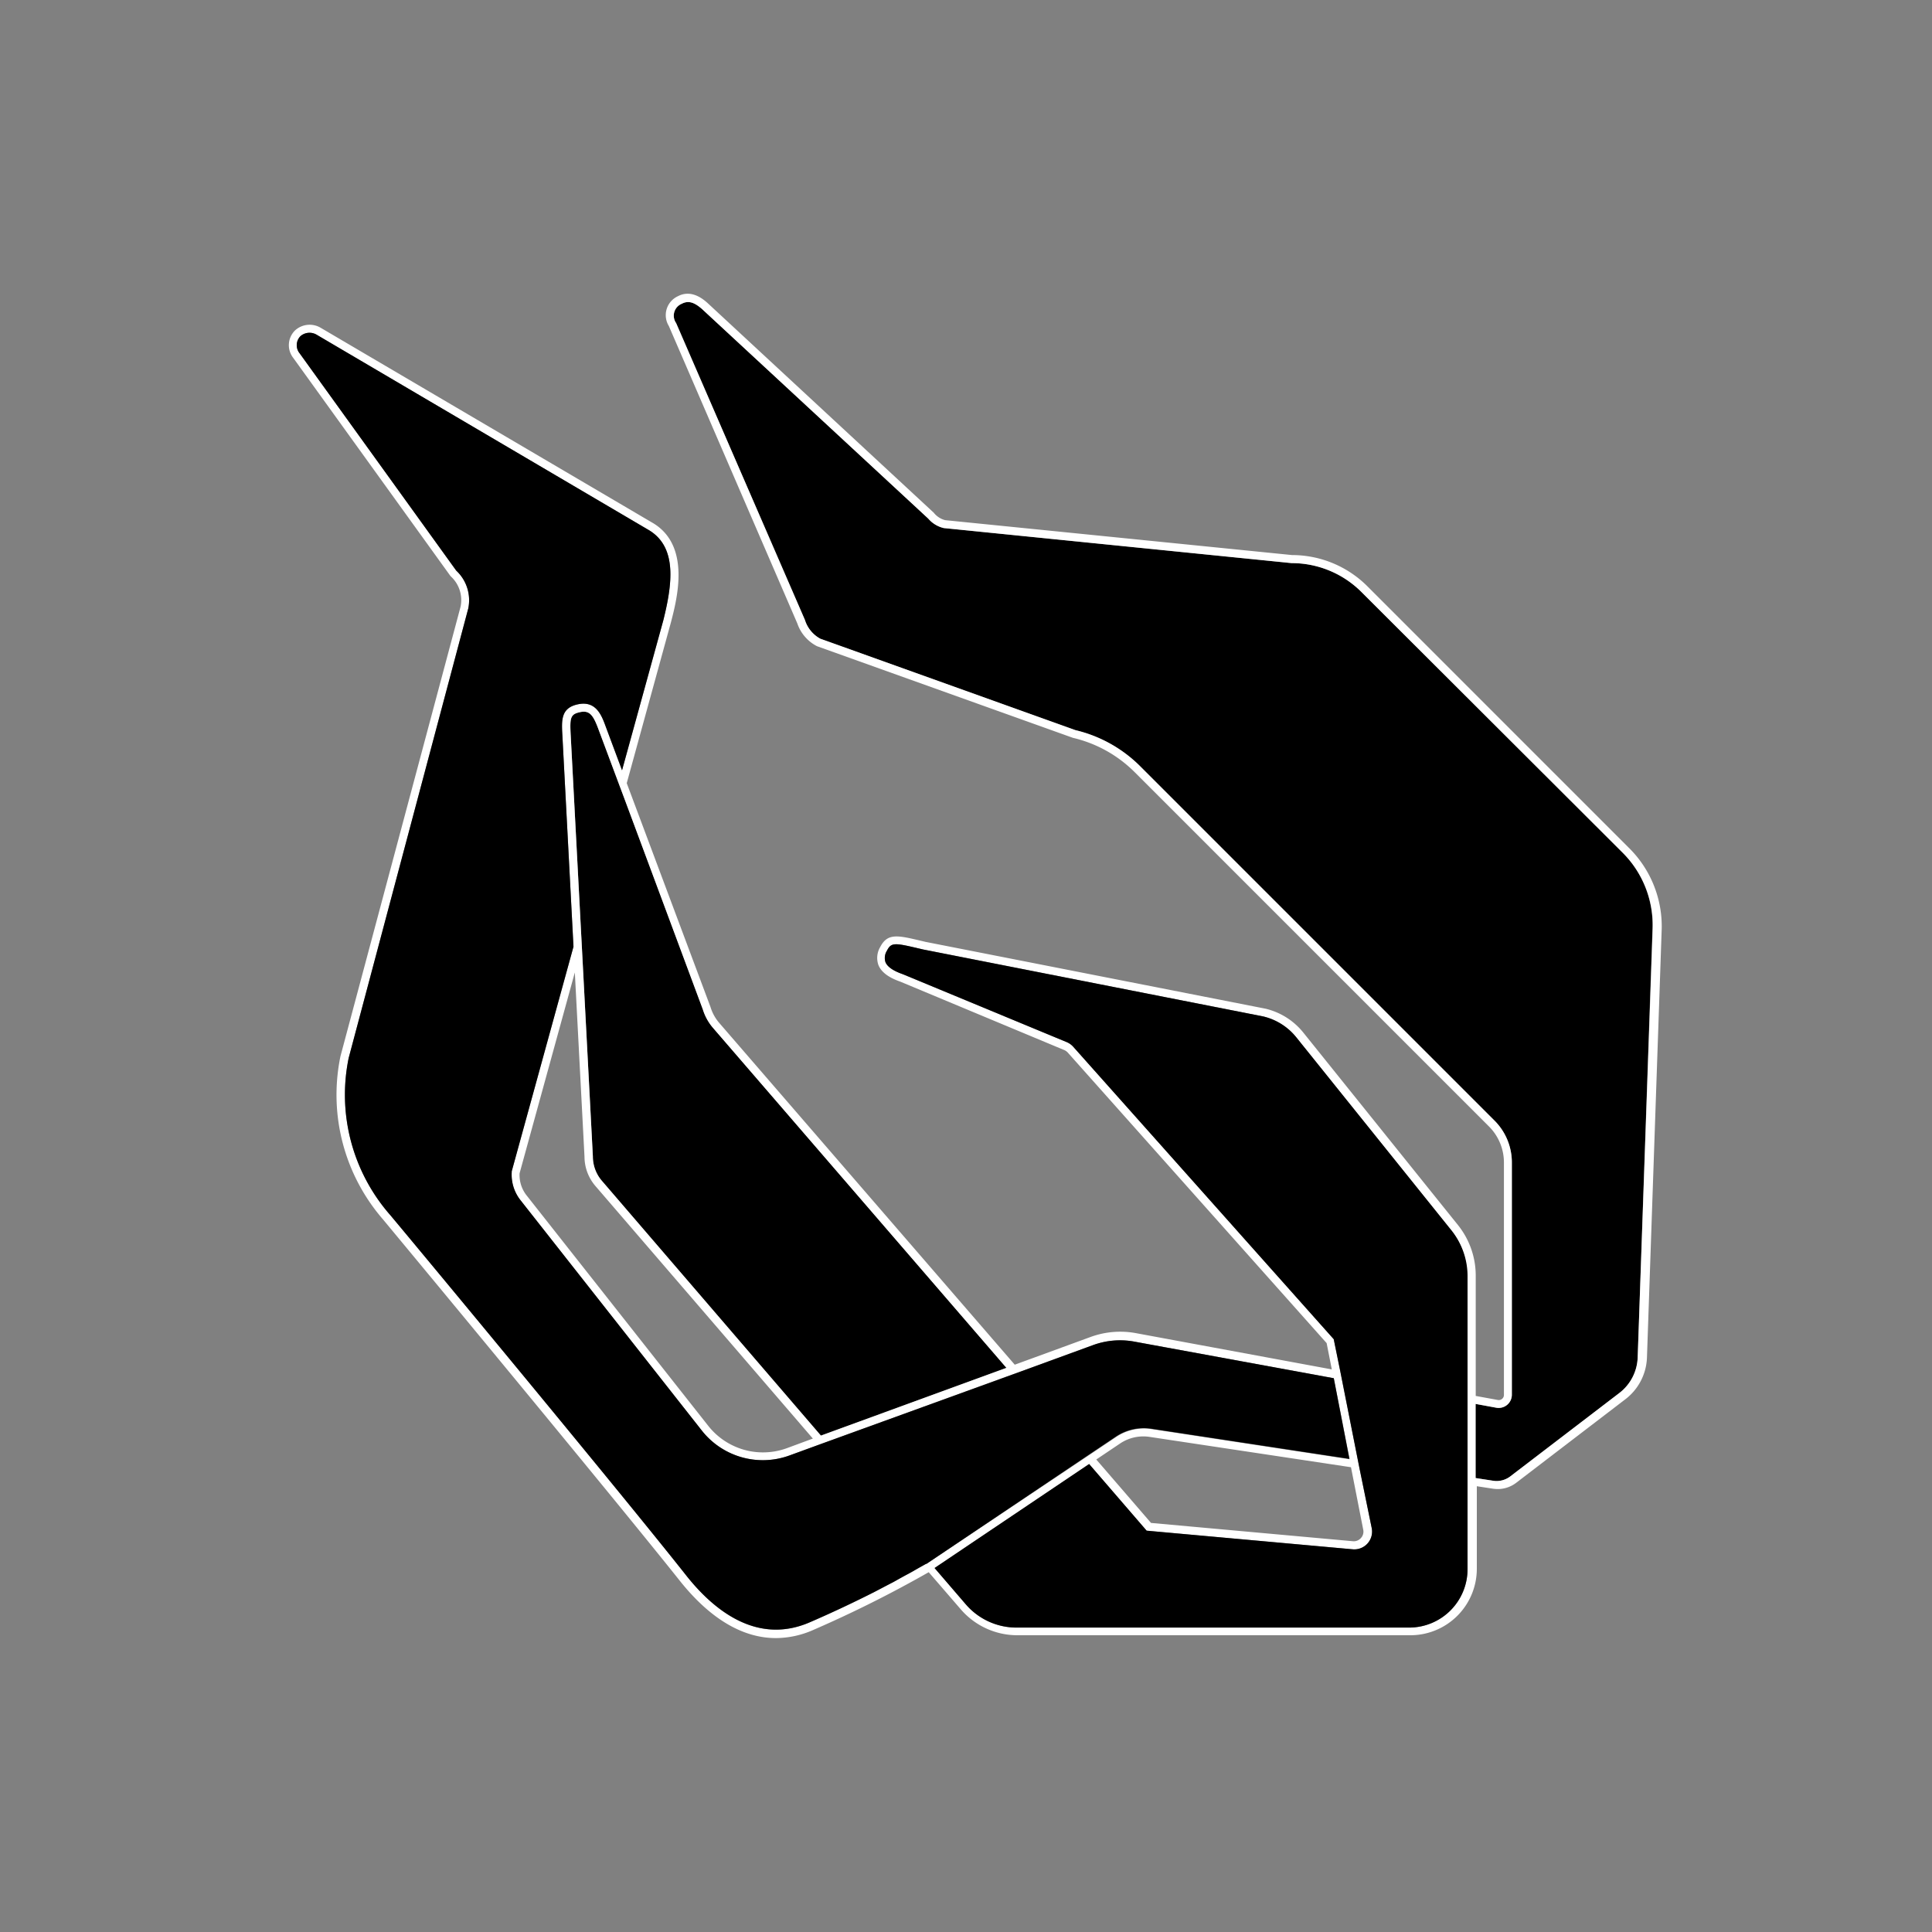 <svg xmlns="http://www.w3.org/2000/svg" viewBox="0 0 300 300"><rect x="0" y="0" width="300" height="300" fill="#808080" stroke="none"/><defs><style>.cls-1{fill:#fff;}</style></defs><g id="Ebene_1" data-name="Ebene 1"><path class="cls-1" d="M208.14,212.88h0l3,15.15Zm-63,30.59h0l24-16.15Zm-1.46-.54h0l.11-.07Z"/><path d="M256.59,144.18l-2.29,66.58a7.27,7.27,0,0,1-2.87,5.56l-16.91,12.93a3.49,3.49,0,0,1-2.65.68l-2.74-.42V218l3.21.59a2.05,2.05,0,0,0,2.42-2V180.53a9.18,9.18,0,0,0-2.71-6.54l-55-55A21.08,21.08,0,0,0,167,113.38l-39.62-14.2a5,5,0,0,1-2.39-2.91l-20-46.1a2,2,0,0,1,.87-3c1-.52,1.88-.28,3.12.79l35.16,32.57A4.51,4.51,0,0,0,146.56,82l54,5.44A15.32,15.32,0,0,1,211.48,92L252,132.44A15.89,15.89,0,0,1,256.59,144.18Z"/><path d="M156.28,212.4l-28.81,10.52-34-39.55a5.78,5.78,0,0,1-1.41-3.8l-1.7-32.38-.21-3.95-1.53-29.05c-.15-2.72-.06-3.28,1.41-3.6a2.84,2.84,0,0,1,.61-.08c1.07,0,1.59.83,2.3,2.76l3.14,8.4.75,2,12.35,33.08a8,8,0,0,0,1.58,2.86Z"/><path class="cls-1" d="M252.84,131.56,212.37,91.08a16.55,16.55,0,0,0-11.74-4.89h0l-53.87-5.42A3.3,3.3,0,0,1,145,79.62L109.81,47c-.6-.52-2.43-2.12-4.55-1a3.23,3.23,0,0,0-1.4,4.63L123.8,96.79a6.25,6.25,0,0,0,3.06,3.55l39.74,14.23a20,20,0,0,1,9.59,5.33l55,55a7.93,7.93,0,0,1,2.34,5.65v36.06a.8.8,0,0,1-.94.78l-3.44-.63V198.07a12.56,12.56,0,0,0-2.77-7.86l-24-29.87a10.7,10.7,0,0,0-5.87-3.71L143.7,146.25l-.84-.2c-3.46-.81-5.05-1.19-6.18,1a3.33,3.33,0,0,0-.28,2.8c.44,1.09,1.56,1.94,3.4,2.58L165.13,163a1.66,1.66,0,0,1,.68.45L206,208.56l.8,4.08L176.33,207a13.4,13.4,0,0,0-7,.61l-11.76,4.3L111.65,158.8a6.79,6.79,0,0,1-1.33-2.45l-13-34.74,6.87-25c1-3.83,3-11.79-2.68-15.32L49.8,50.9a3.36,3.36,0,0,0-4,.42,3.21,3.21,0,0,0-.26,4.26l24.36,33.8.08.1a5,5,0,0,1,1.54,4.72L52.87,164a29.53,29.53,0,0,0,6.61,25.36c.35.42,34.85,42,46,56,4.7,5.94,9.79,9,15,9a14.46,14.46,0,0,0,5.73-1.23,184.39,184.39,0,0,0,18-9l5,5.79a11.61,11.61,0,0,0,8.8,4h61a10.32,10.32,0,0,0,10.31-10.31V230.78l2.55.39a5.81,5.81,0,0,0,.72.05,4.72,4.72,0,0,0,2.88-1l16.91-12.94a8.53,8.53,0,0,0,3.36-6.51l2.29-66.57A17.13,17.13,0,0,0,252.84,131.56ZM109.13,156.75a8,8,0,0,0,1.58,2.86l45.57,52.79-28.81,10.52-34-39.55a5.78,5.78,0,0,1-1.41-3.8l-1.7-32.38-.21-3.95-1.53-29.05c-.15-2.72-.06-3.28,1.41-3.6a2.84,2.84,0,0,1,.61-.08c1.07,0,1.59.83,2.3,2.76l3.14,8.4.75,2Zm17.09,66.63-4,1.48a10.83,10.83,0,0,1-12.27-3.49L81.76,185.61a5.11,5.11,0,0,1-1.08-3.42L89.26,151l1.5,28.61a7,7,0,0,0,1.71,4.57Zm17.65,19.45-.07,0-.11.07h0c-.31.18-1,.55-1.87,1.06l-.85.47-.23.12-.46.25-.51.28-1,.56-1.15.6-1.91,1c-2.85,1.44-6.27,3.08-10,4.69-8.26,3.56-15-2-19.22-7.37-11.11-14.05-45.63-55.6-46-56a28.32,28.32,0,0,1-6.35-24.26L72.71,94.49a6.29,6.29,0,0,0-1.87-5.89L46.54,54.88a2,2,0,0,1,.12-2.69,2.16,2.16,0,0,1,2.5-.22l51.72,30.42c4.26,2.67,3.53,8.28,2.12,13.93l-6.41,23.29-2.53-6.78c-.63-1.72-1.5-4.09-4.35-3.46-2.63.57-2.52,2.48-2.38,4.89L89.05,147l-9.59,34.88,0,.13a6.39,6.39,0,0,0,1.35,4.34l28.14,35.75A12.06,12.06,0,0,0,122.6,226l4.49-1.64L158.41,213h0l11.31-4.13a12.2,12.2,0,0,1,6.39-.55l31,5.69,2.46,12.58-30.76-4.68a7.77,7.77,0,0,0-5.52,1.24l-3.85,2.58Zm65.91-15,1.9,9.69a1.46,1.46,0,0,1-.36,1.31,1.48,1.48,0,0,1-1.26.49l-31.33-2.84-8.5-9.85,3.72-2.5a6.47,6.47,0,0,1,4.63-1Zm18.1,15.84a9.07,9.07,0,0,1-9.06,9.06h-61a10.38,10.38,0,0,1-7.85-3.61l-4.85-5.64h0l24-16.14,8.93,10.35L210,240.57a2.76,2.76,0,0,0,3-3.29L211.1,228l-3-15.15-1-4.9-40.43-45.39a2.87,2.87,0,0,0-1.15-.79l-25.34-10.5c-1.49-.52-2.4-1.15-2.69-1.88a2.1,2.1,0,0,1,.23-1.76c.65-1.28,1.15-1.25,4.79-.39l.86.2,52.77,10.39a9.34,9.34,0,0,1,5.16,3.26l24,29.87a11.33,11.33,0,0,1,2.49,7.08Zm26.42-32.91a7.27,7.27,0,0,1-2.87,5.56l-16.91,12.93a3.49,3.49,0,0,1-2.65.68l-2.74-.42V218l3.21.59a2.05,2.05,0,0,0,2.42-2V180.53a9.18,9.18,0,0,0-2.71-6.54l-55-55A21.08,21.08,0,0,0,167,113.38l-39.62-14.2a5,5,0,0,1-2.39-2.91l-20-46.1a2,2,0,0,1,.87-3c1-.52,1.88-.28,3.12.79l35.16,32.57A4.51,4.51,0,0,0,146.56,82l54,5.44A15.32,15.32,0,0,1,211.48,92L252,132.44a15.89,15.89,0,0,1,4.63,11.74Z"/><path d="M227.88,198.07v45.6a9.07,9.07,0,0,1-9.06,9.06h-61a10.38,10.38,0,0,1-7.85-3.61l-4.85-5.64,24-16.15,8.93,10.35L210,240.57a2.76,2.76,0,0,0,3-3.29L211.1,228l-3-15.15h0l-1-4.9-40.43-45.39a2.87,2.87,0,0,0-1.15-.79l-25.34-10.5c-1.49-.52-2.4-1.15-2.69-1.88a2.1,2.1,0,0,1,.23-1.76c.65-1.28,1.15-1.25,4.79-.39l.86.2,52.77,10.39a9.34,9.34,0,0,1,5.16,3.26l24,29.87A11.33,11.33,0,0,1,227.88,198.07Z"/><path d="M209.53,226.53l-30.76-4.68a7.77,7.77,0,0,0-5.52,1.24l-3.85,2.58-25.53,17.16-.07,0-.11.06h0c-.31.18-1,.55-1.87,1.06l-.85.47-.23.12-.46.25-.51.28-1,.56-1.15.6-1.91,1c-2.85,1.44-6.27,3.08-10,4.69-8.26,3.56-15-2-19.22-7.37-11.11-14.05-45.63-55.6-46-56a28.32,28.32,0,0,1-6.35-24.26L72.71,94.49a6.29,6.29,0,0,0-1.87-5.89L46.54,54.88a2,2,0,0,1,.12-2.69,2.16,2.16,0,0,1,2.5-.22l51.72,30.42c4.26,2.67,3.53,8.28,2.12,13.93l-6.41,23.29-2.53-6.78c-.63-1.72-1.5-4.09-4.35-3.46-2.63.57-2.52,2.48-2.38,4.89L89.05,147l-9.59,34.88,0,.13a6.39,6.39,0,0,0,1.35,4.34l28.14,35.75A12.06,12.06,0,0,0,122.6,226l4.49-1.64L158.41,213h0l11.31-4.13a12.2,12.2,0,0,1,6.39-.55l31,5.69Z"/></g></svg>